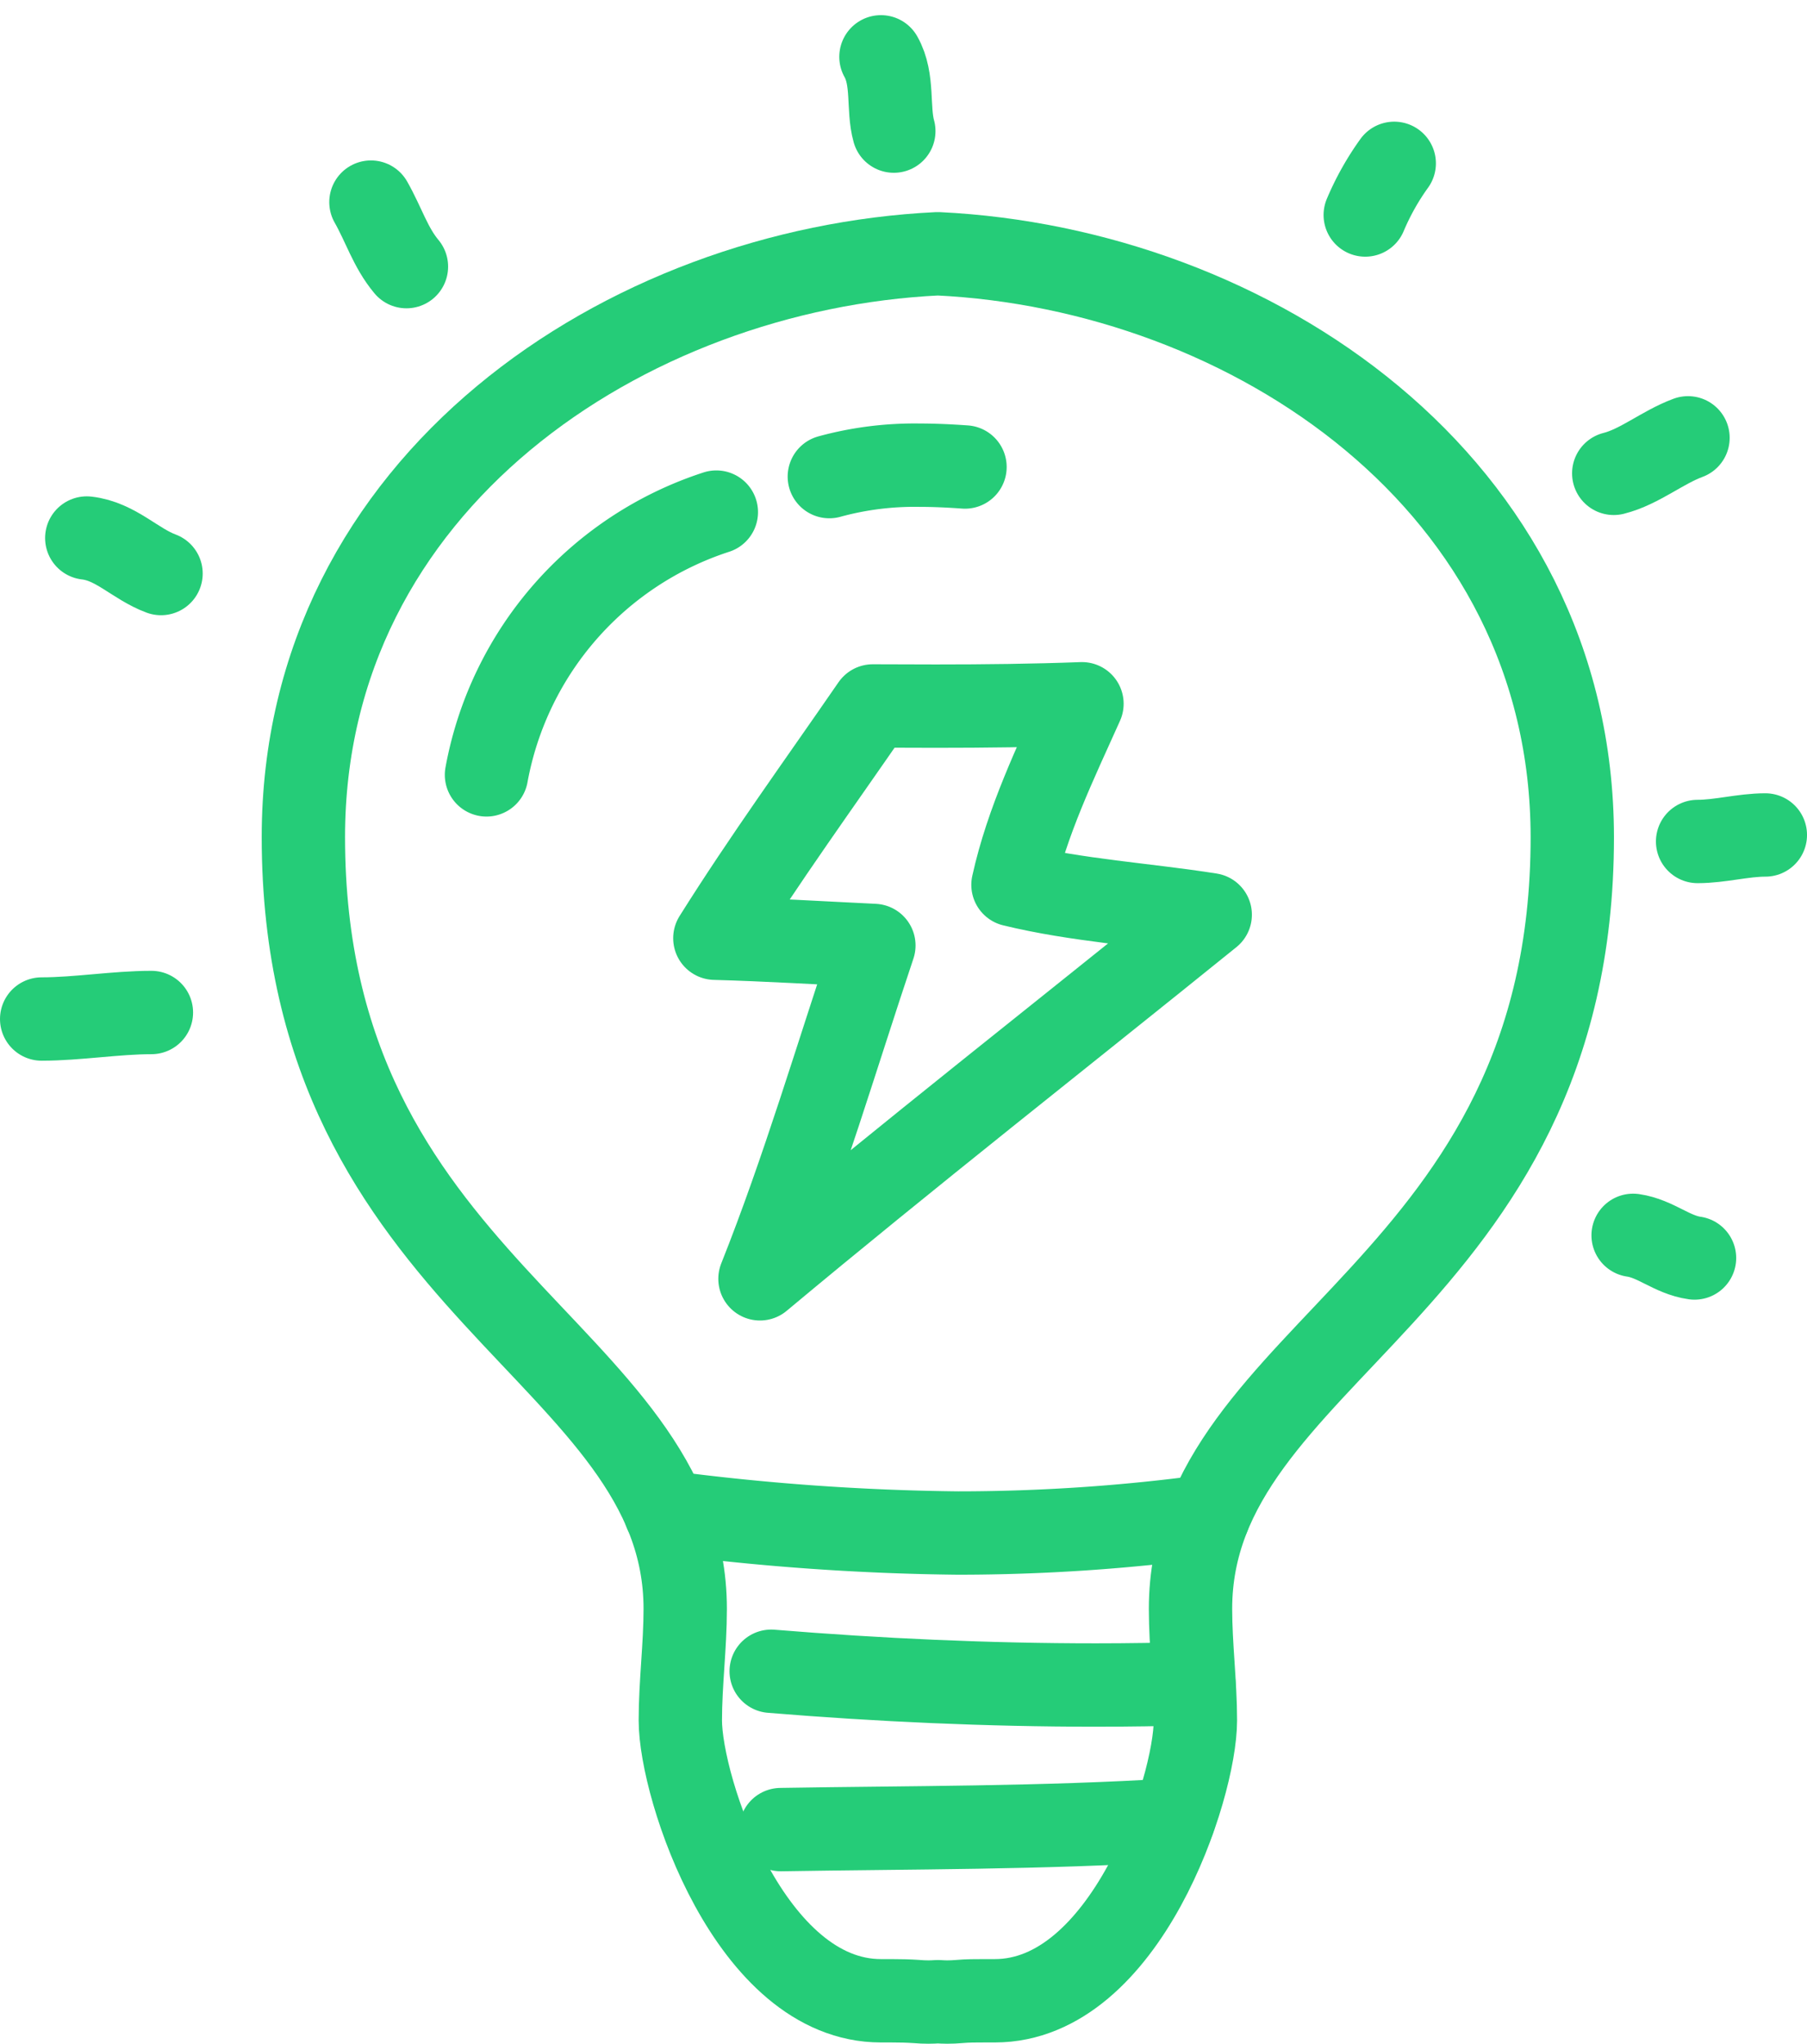 <svg xmlns="http://www.w3.org/2000/svg" width="130.092" height="147.09" viewBox="0 0 130.092 147.09"><defs><style>.a{fill:none;stroke:#25cc78;stroke-linecap:round;stroke-linejoin:round;stroke-miterlimit:10;stroke-width:6px;}</style></defs><g transform="translate(1.94 3.03)"><g transform="translate(1.06 1.06)"><path class="a" d="M61.186,11.93C38.733,13.012,15.51,28.385,15.51,53.916,15.51,86.422,43,90.92,43,109.462c0,2.66-.352,5.359-.352,8.019,0,4.89,5.02,20.184,14.447,20.184h.756c.613,0,1.213.013,1.786.052.287.026.587.039.887.039.222,0,.456-.013.665-.026.222.013.443.026.665.026.3,0,.587-.013.887-.039.574-.052,1.174-.052,1.786-.052h.756c9.427,0,14.447-15.295,14.447-20.184,0-2.647-.352-5.359-.352-8.019,0-18.542,27.486-23.04,27.486-55.546C106.848,28.4,83.639,13.012,61.186,11.93Z" transform="translate(3.331 2.243)"/><path class="a" d="M35.5,81.39a174.515,174.515,0,0,0,21.058,1.5,134.707,134.707,0,0,0,18.033-1.213" transform="translate(9.406 23.353)"/><path class="a" d="M41.34,90.17c7.784.639,15.582.991,23.366.991,2.36,0,4.707-.039,7.067-.1" transform="translate(11.181 26.021)"/><path class="a" d="M41.87,99.071c9.362-.156,18.828-.1,28.269-.691" transform="translate(11.342 28.516)"/><path class="a" d="M42.167,26.19A24.519,24.519,0,0,0,25.62,45.1" transform="translate(6.404 6.577)"/><path class="a" d="M44.55,24.421a23.2,23.2,0,0,1,6.506-.821c1.082,0,2.164.052,3.26.13" transform="translate(12.157 5.79)"/><path class="a" d="M59.692,49.8c4.6,1.121,9.466,1.408,14.2,2.151C63.082,60.684,52.13,69.263,41.477,78.156c3.116-7.823,5.5-15.947,8.2-23.992-3.82-.183-7.641-.417-11.448-.522,3.56-5.672,7.524-11.135,11.37-16.716,1.513,0,3.025.013,4.538.013,3.507,0,7.015-.039,10.522-.17C62.756,41.008,60.7,45.232,59.692,49.8Z" transform="translate(10.236 9.792)"/><path class="a" d="M1.06,54.279c2.556,0,5.346-.469,7.9-.469" transform="translate(-1.06 14.971)"/><path class="a" d="M3.55,27.62c2.086.235,3.481,1.865,5.346,2.556" transform="translate(-0.303 7.012)"/><path class="a" d="M19.24,9.08c.926,1.63,1.4,3.26,2.556,4.642" transform="translate(4.465 1.377)"/><path class="a" d="M47.4,1.06c.926,1.63.469,3.716.926,5.346" transform="translate(13.023 -1.06)"/><path class="a" d="M76.226,6.94a19,19,0,0,0-2.086,3.716" transform="translate(21.149 0.727)"/><path class="a" d="M87.86,24.646c1.865-.469,3.481-1.865,5.346-2.556" transform="translate(25.319 5.331)"/><path class="a" d="M92.49,44.479c1.63,0,3.26-.469,4.877-.469" transform="translate(26.726 11.993)"/><path class="a" d="M88.93,66.11c1.63.235,2.79,1.4,4.42,1.63" transform="translate(25.644 18.709)"/></g></g></svg>